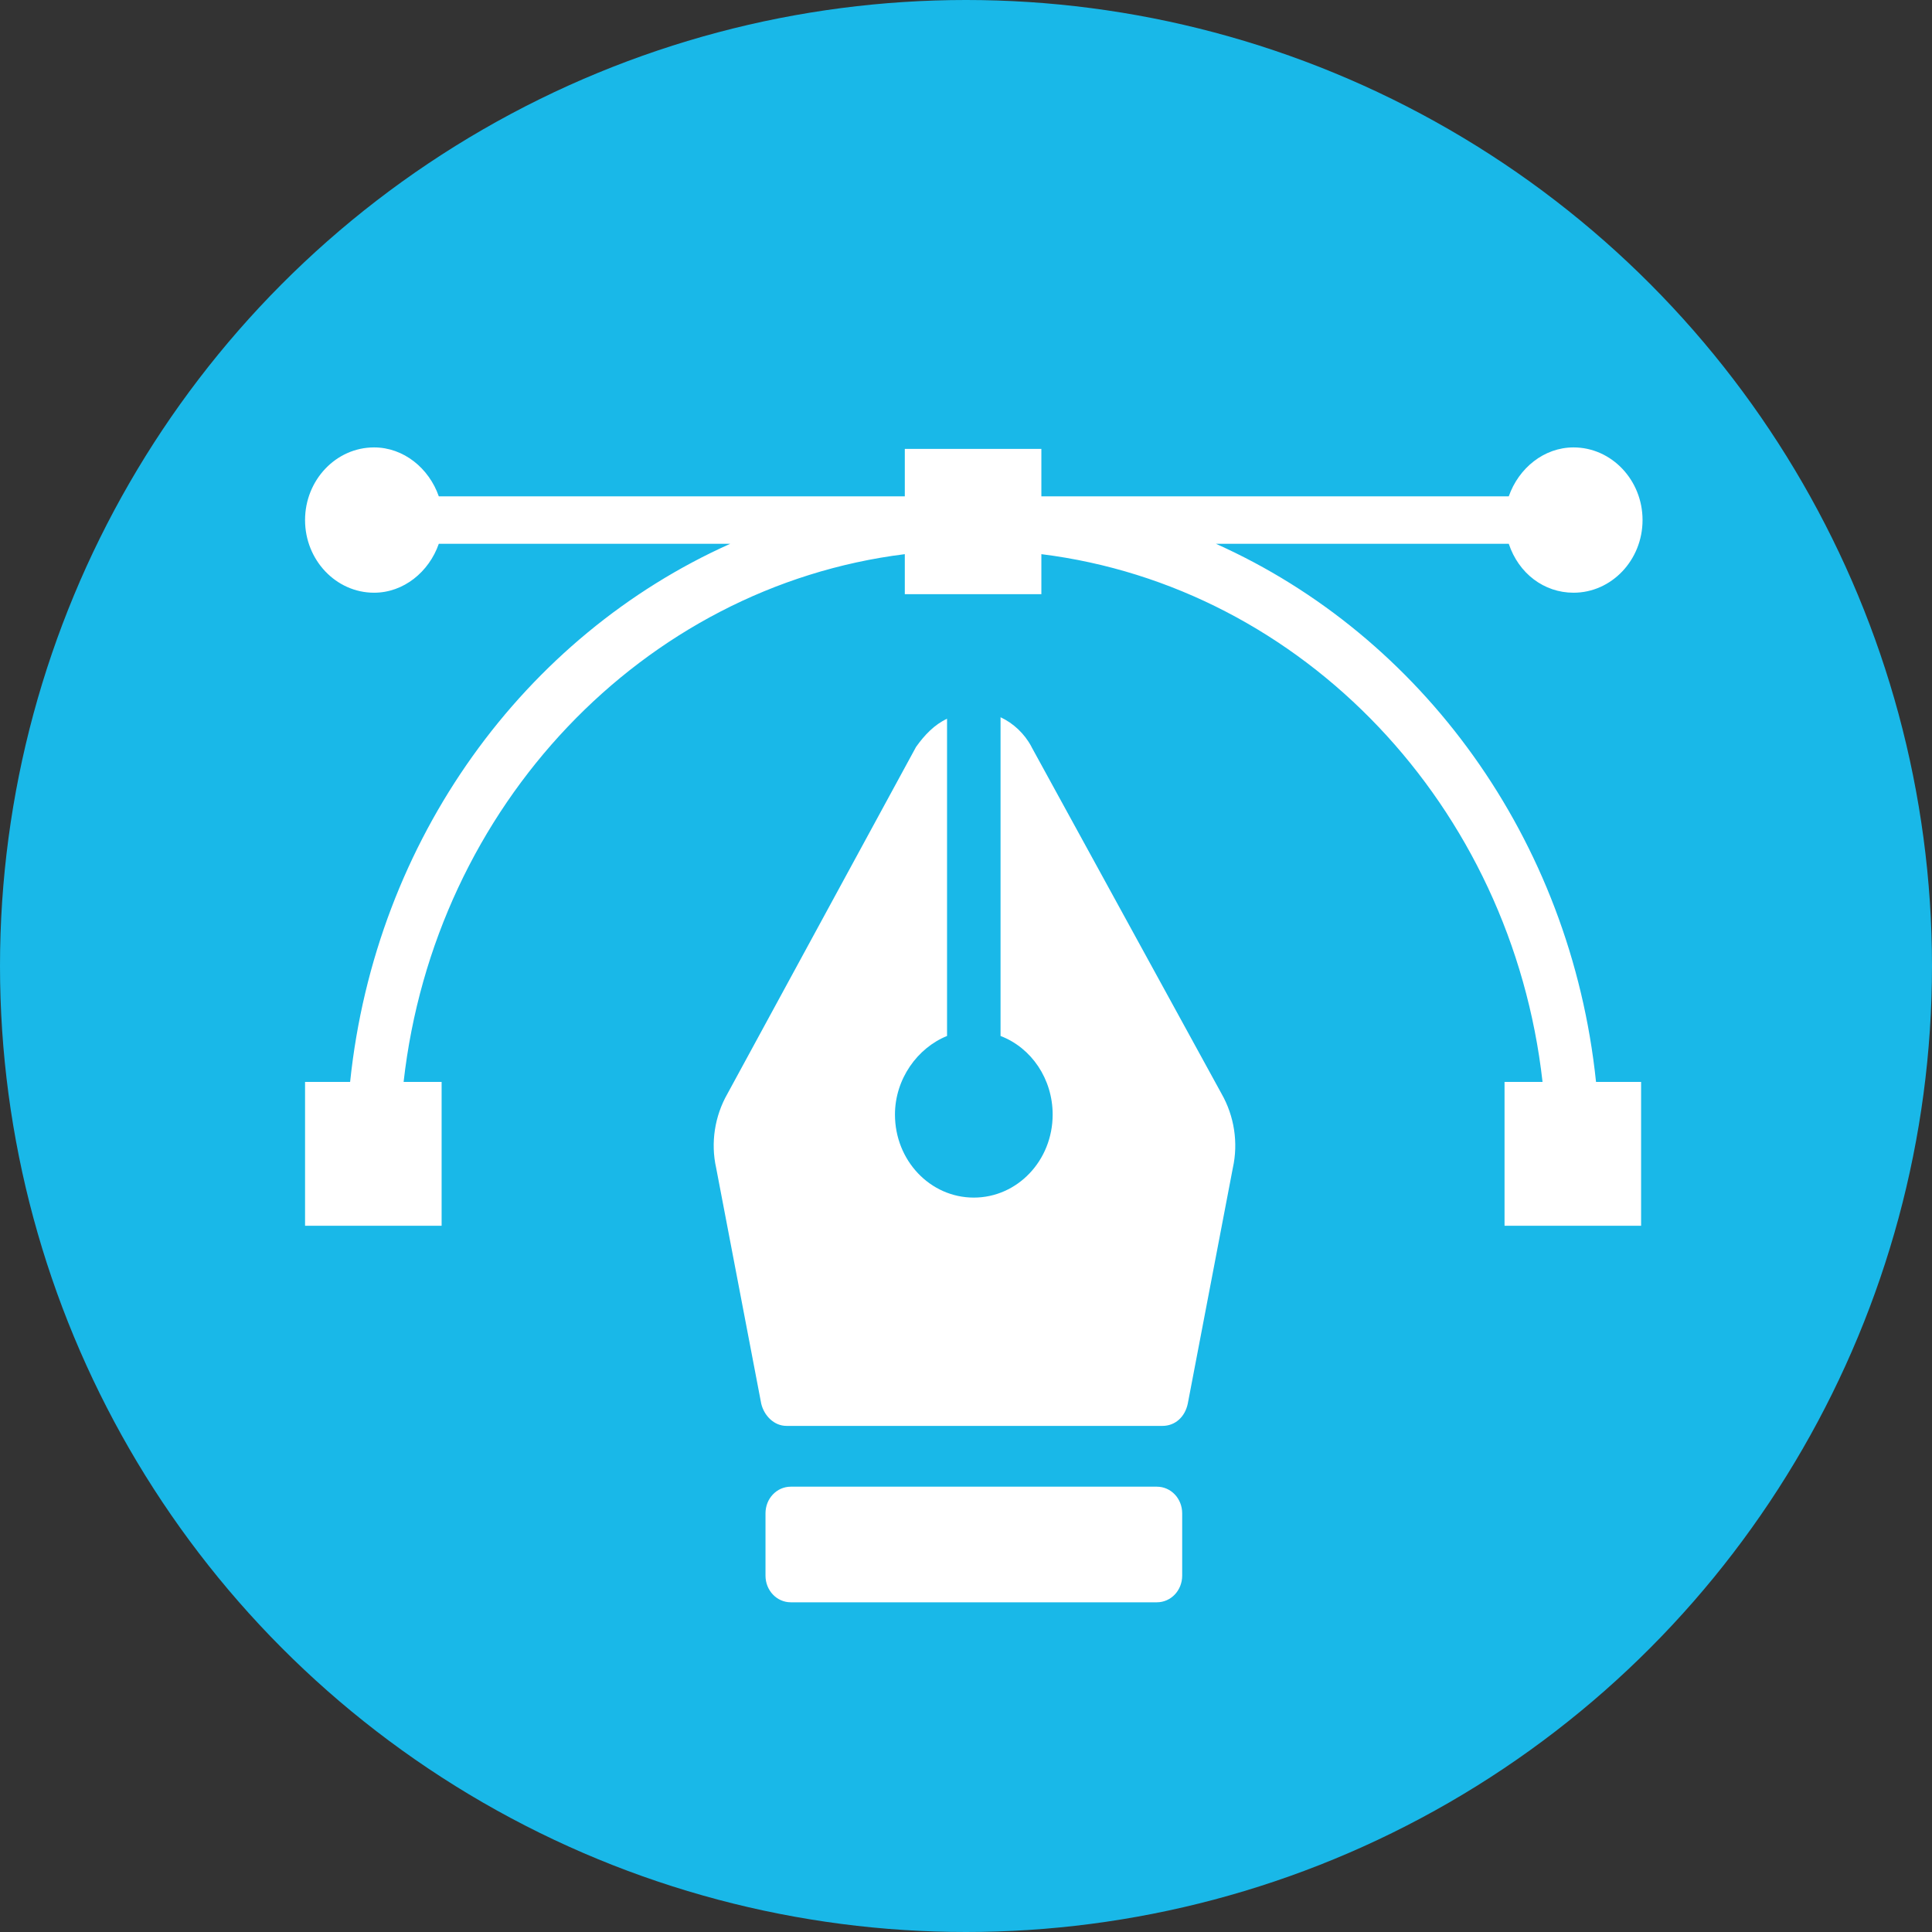 <?xml version="1.0" encoding="UTF-8"?> <svg xmlns="http://www.w3.org/2000/svg" width="95" height="95" viewBox="0 0 95 95" fill="none"><rect x="0" y="0" width="95" height="95" fill="#333333" stroke="none"/><circle cx="47.5" cy="47.5" r="47.5" fill="#19B8E8"></circle><path d="M56.885 73.103H38.886C38.194 73.103 37.641 73.685 37.641 74.414V77.476C37.641 78.205 38.194 78.788 38.886 78.788H56.885C57.577 78.788 58.13 78.205 58.13 77.476V74.414C58.13 73.685 57.577 73.103 56.885 73.103Z" fill="white"></path><path d="M50.723 36.725C50.376 36.069 49.823 35.559 49.199 35.268V50.941C50.723 51.524 51.761 53.056 51.761 54.805C51.761 57.065 50.029 58.888 47.883 58.888C45.738 58.888 44.007 57.065 44.007 54.805C44.007 53.056 45.114 51.526 46.568 50.941V35.342C45.944 35.633 45.46 36.143 45.044 36.727L35.768 53.785C35.145 54.878 34.937 56.191 35.215 57.43L37.431 69.021C37.57 69.604 38.054 70.114 38.676 70.114H57.16C57.783 70.114 58.267 69.676 58.405 69.021L60.621 57.43C60.897 56.191 60.69 54.878 60.068 53.785L50.721 36.727L50.723 36.725Z" fill="white"></path><path d="M77.374 29.145C79.243 29.145 80.767 27.541 80.767 25.573C80.767 23.605 79.243 22 77.374 22C75.921 22 74.674 23.02 74.189 24.406H51.206V22.072H44.491V24.406H21.577C21.093 23.02 19.846 22 18.393 22C16.524 22 15 23.605 15 25.573C15 27.541 16.524 29.145 18.393 29.145C19.846 29.145 21.093 28.125 21.577 26.739H35.907C25.8 31.26 18.461 41.246 17.216 53.201H15V60.272H21.715V53.201H19.846C21.369 39.642 31.614 28.854 44.491 27.249V29.217H51.206V27.249C64.082 28.854 74.327 39.642 75.85 53.201H73.981V60.272H80.696V53.201H78.48C77.235 41.246 69.897 31.26 59.789 26.739H74.189C74.674 28.197 75.921 29.145 77.374 29.145Z" fill="white"></path></svg> 